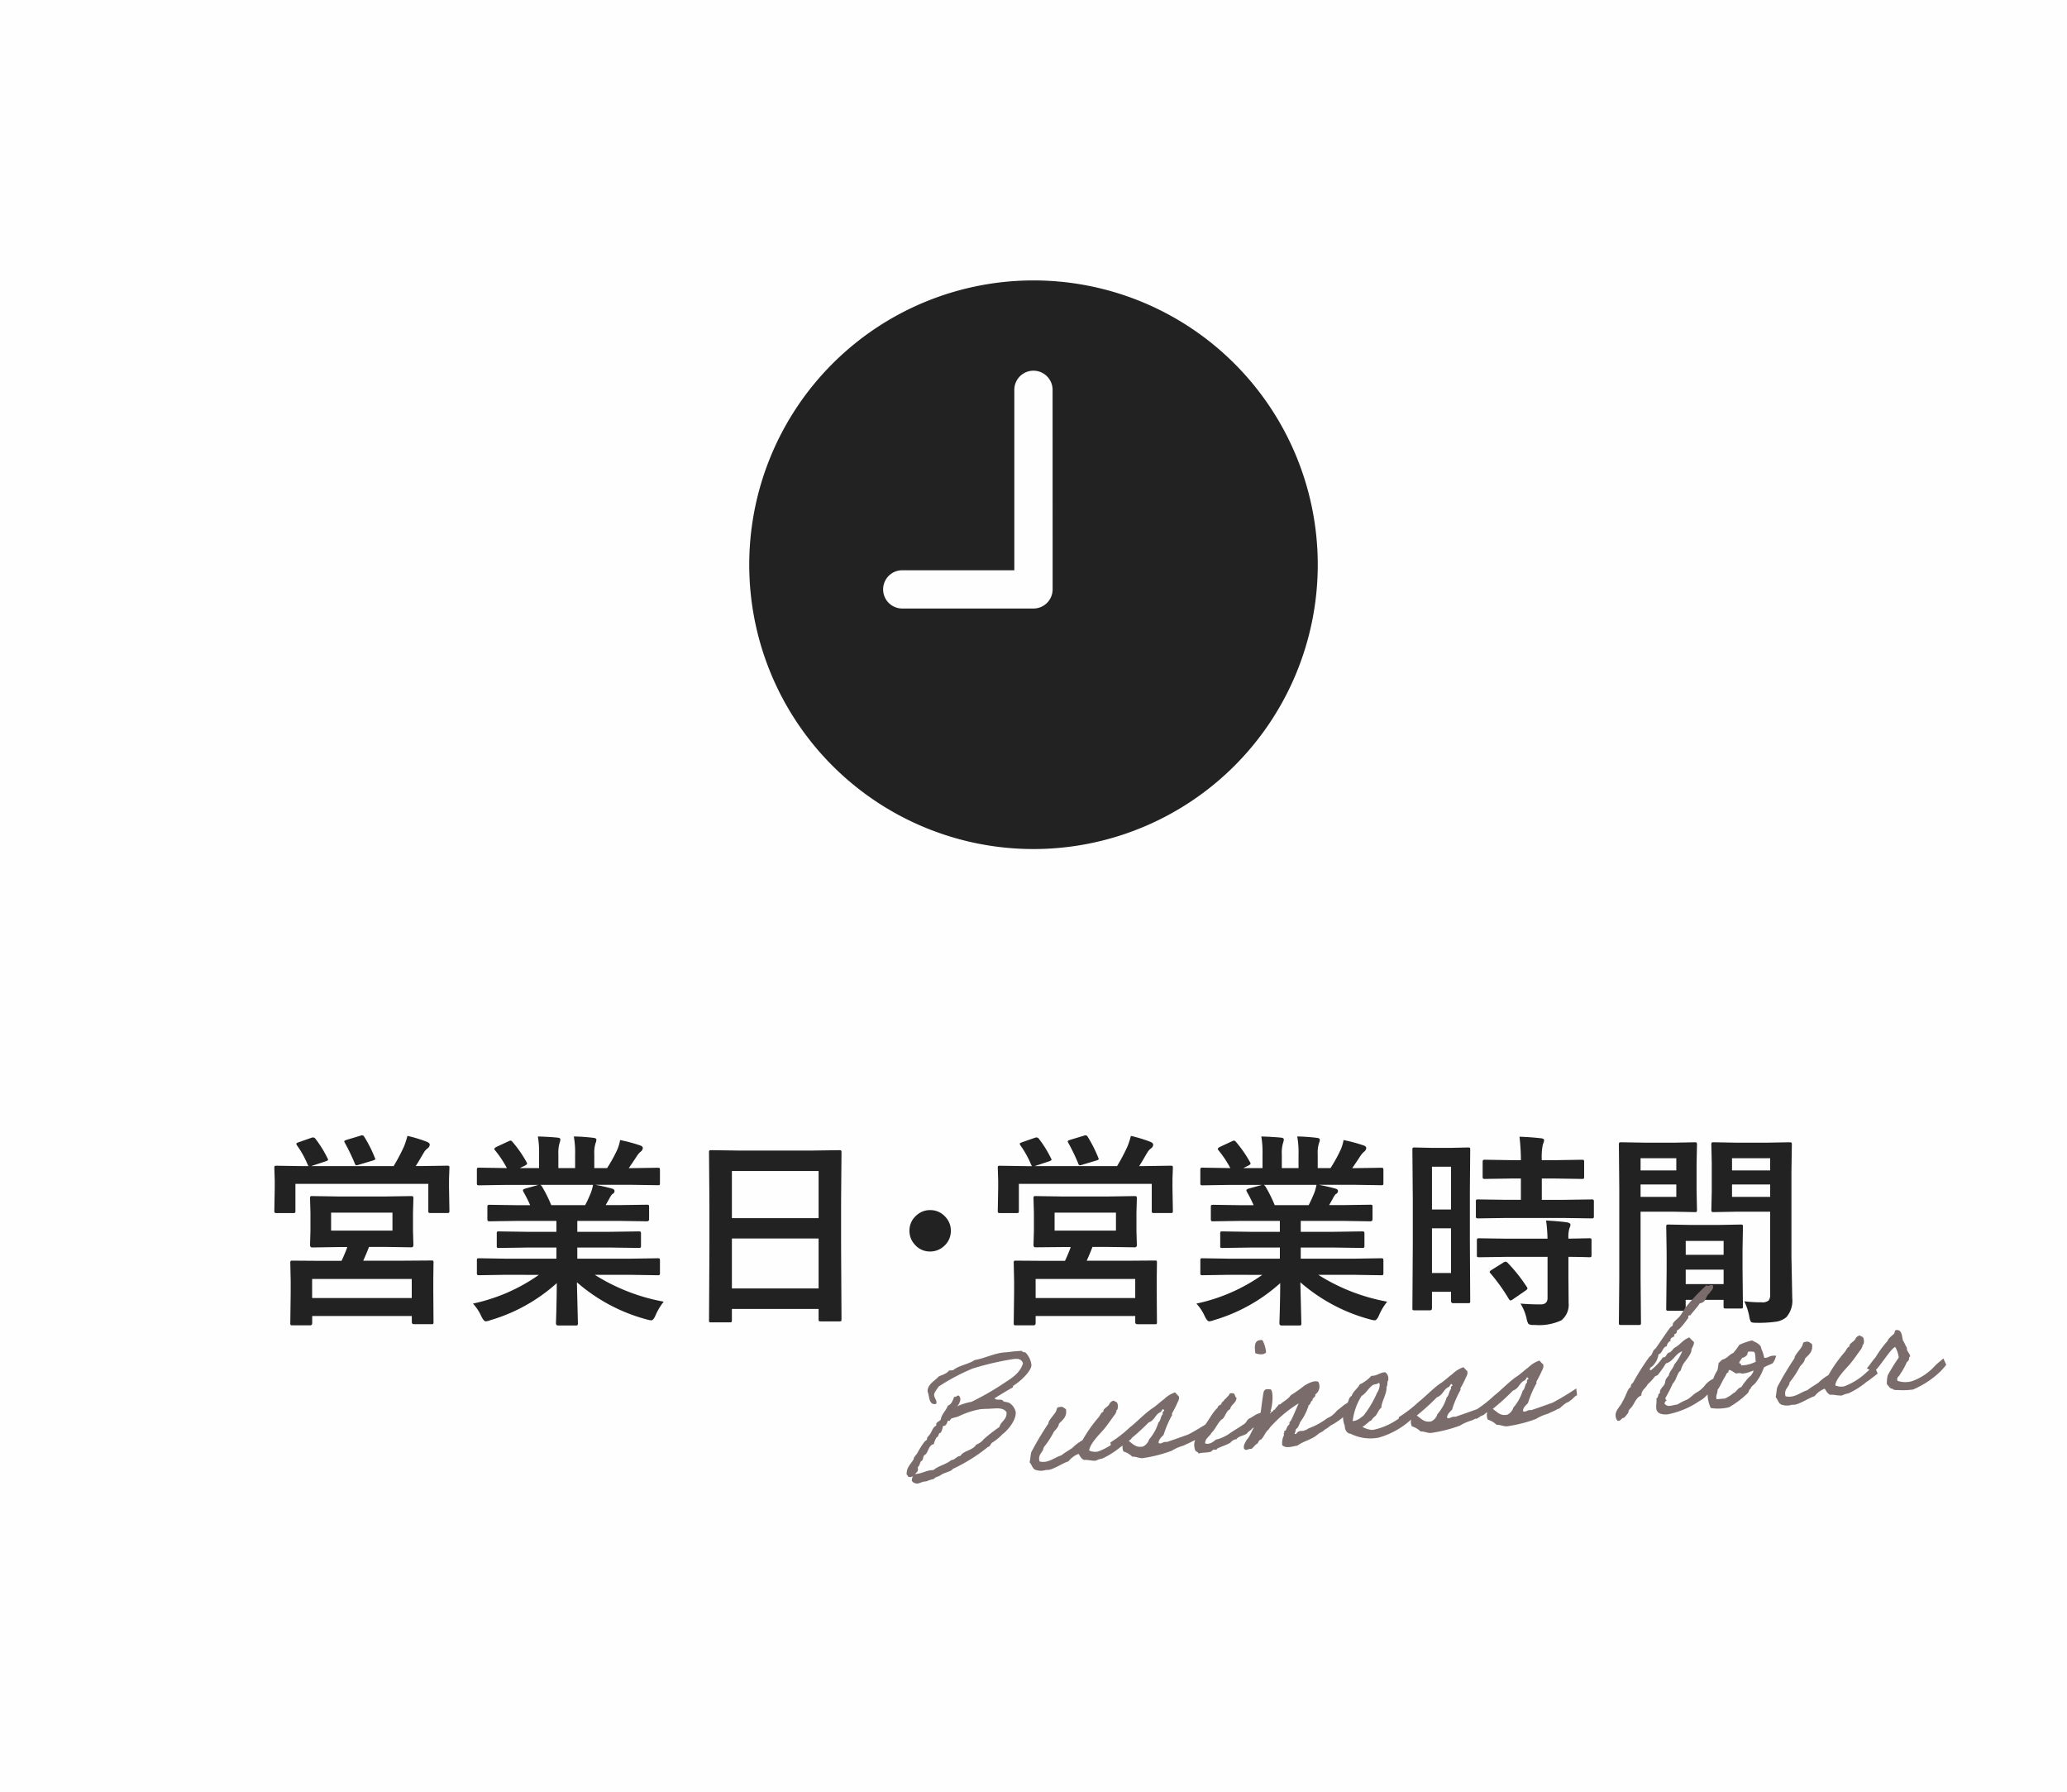 <svg xmlns="http://www.w3.org/2000/svg" width="180" height="156" viewBox="0 0 180 156">
  <g id="btn_info_time" transform="translate(-350 -7748)">
    <rect id="長方形_1907" data-name="長方形 1907" width="180" height="156" transform="translate(350 7748)" fill="#fefefe"/>
    <path id="パス_28" data-name="パス 28" d="M-56.5-9.826l2.32-.035q.123,0,.149.044A.355.355,0,0,1-54-9.642l-.035,1.222v1.582L-54-5.6q0,.2-.176.2l-2.32-.035h-1.371q-.158.431-.5,1.2h3.419l2.514-.018q.141,0,.167.035a.394.394,0,0,1,.018.158l-.018,1.389v1.151l.018,2.628a.275.275,0,0,1-.026.158.275.275,0,0,1-.158.026h-1.512q-.193,0-.193-.185V.58h-8.675V1.2q0,.193-.185.193h-1.529q-.141,0-.167-.035a.3.3,0,0,1-.026-.158l.035-2.672v-.967l-.035-1.608q0-.141.035-.167a.3.3,0,0,1,.158-.026l2.522.018h1.749q.308-.659.5-1.2H-60.5l-2.32.035Q-63-5.4-63-5.6l.035-1.239V-8.42L-63-9.642a.32.32,0,0,1,.035-.193.251.251,0,0,1,.149-.026l2.32.035Zm-6.319,7.181V-.984h8.675V-2.646Zm1.652-5.774v1.564h5.344V-8.42ZM-64-14.546l1.081-.378a.62.62,0,0,1,.193-.044.285.285,0,0,1,.2.123,9.836,9.836,0,0,1,1.046,1.688.362.362,0,0,1,.053.132q0,.062-.22.141l-1.257.413h7.181a16.164,16.164,0,0,0,.914-1.731,7.43,7.43,0,0,0,.29-.9,12.028,12.028,0,0,1,1.705.519q.237.105.237.237a.409.409,0,0,1-.158.308,1.22,1.22,0,0,0-.378.431q-.044.062-.369.624-.185.308-.316.51h.36l2.373-.035q.149,0,.176.035a.3.3,0,0,1,.026.158l-.035.958v.791l.035,1.978a.278.278,0,0,1-.035.176.328.328,0,0,1-.167.026H-52.5q-.149,0-.176-.035a.328.328,0,0,1-.026-.167v-2.338H-64.274V-8.6a.32.32,0,0,1-.035.193.3.3,0,0,1-.158.026h-1.441q-.149,0-.176-.044a.355.355,0,0,1-.026-.176l.035-1.978v-.65l-.035-1.081q0-.141.035-.167a.328.328,0,0,1,.167-.026l2.373.035h.413a.413.413,0,0,1-.088-.141,8.548,8.548,0,0,0-.923-1.661.32.32,0,0,1-.062-.141Q-64.2-14.476-64-14.546Zm5.379-.571a.565.565,0,0,1,.167-.035q.105,0,.193.158a11.471,11.471,0,0,1,.905,1.8.27.27,0,0,1,.035.105q0,.079-.237.141l-1.2.36a.9.9,0,0,1-.2.044q-.1,0-.158-.185a17.732,17.732,0,0,0-.853-1.767.3.3,0,0,1-.053-.132q0-.062.22-.132ZM-45.984-3.006l-2.276.035a.3.3,0,0,1-.185-.035.3.3,0,0,1-.026-.158V-4.236a.3.3,0,0,1,.035-.185.355.355,0,0,1,.176-.026l2.276.035h4.438v-.967h-2.531l-2.487.035q-.141,0-.158-.035a.43.43,0,0,1-.018-.167V-6.574a.351.351,0,0,1,.026-.185.251.251,0,0,1,.149-.026l2.487.035h2.531V-7.7H-44.93l-2.408.035q-.158,0-.185-.035t-.035-.141V-8.9q0-.149.044-.176a.355.355,0,0,1,.176-.026l2.408.035h1.1A11.894,11.894,0,0,0-44.4-10.2a.418.418,0,0,1-.062-.167q0-.079.185-.141l1.169-.325h-2.874l-2.276.035a.3.3,0,0,1-.185-.035A.3.3,0,0,1-48.472-11v-1.116a.32.32,0,0,1,.035-.193.355.355,0,0,1,.176-.026l2.276.035h.123a9.118,9.118,0,0,0-1.028-1.547.2.2,0,0,1-.062-.123q0-.079.211-.185l1.037-.483a.465.465,0,0,1,.167-.053q.079,0,.176.123a10.345,10.345,0,0,1,1.213,1.749.362.362,0,0,1,.053.132q0,.062-.2.176l-.431.211h1.67v-1.187a8.343,8.343,0,0,0-.105-1.564q1.09.035,1.74.105.22.026.22.158a1.21,1.21,0,0,1-.07.308,3.044,3.044,0,0,0-.105.993V-12.3h1.459v-1.169a7.837,7.837,0,0,0-.114-1.582,16,16,0,0,1,1.731.123q.237.026.237.167a.874.874,0,0,1-.07.281,2.823,2.823,0,0,0-.114.993V-12.3h1.116a13.12,13.12,0,0,0,.826-1.477A3.5,3.5,0,0,0-36-14.739a13.731,13.731,0,0,1,1.74.466q.237.079.237.229a.415.415,0,0,1-.176.308,1.788,1.788,0,0,0-.308.343q-.229.36-.738,1.1h.255l2.268-.035q.141,0,.167.044a.355.355,0,0,1,.026.176V-11q0,.141-.035.167a.3.3,0,0,1-.158.026l-2.268-.035h-3.155q.747.141,1.424.325.237.062.237.22a.3.3,0,0,1-.2.264,1.762,1.762,0,0,0-.246.378l-.325.58h1.169l2.408-.035q.149,0,.176.035a.328.328,0,0,1,.026.167V-7.84q0,.176-.2.176L-36.088-7.7h-3.639v.949h2.865l2.479-.035q.149,0,.176.044a.328.328,0,0,1,.026.167v1.028a.286.286,0,0,1-.031.171.286.286,0,0,1-.171.031l-2.479-.035h-2.865v.967h4.737l2.268-.035q.141,0,.167.044a.328.328,0,0,1,.026.167v1.072A.264.264,0,0,1-32.559-3a.264.264,0,0,1-.163.031l-2.268-.035H-38.2A16.844,16.844,0,0,0-32.2-.668a5.022,5.022,0,0,0-.7,1.16q-.193.466-.4.466A2.442,2.442,0,0,1-33.715.87a15.187,15.187,0,0,1-6.047-3.226l.088,3.56a.278.278,0,0,1-.035.176.3.3,0,0,1-.158.026H-41.4q-.185,0-.185-.2,0-.088.018-.562.044-1.45.053-2.927A14.863,14.863,0,0,1-47.285.94a1.523,1.523,0,0,1-.413.105q-.176,0-.4-.466A3.994,3.994,0,0,0-48.814-.5a15.549,15.549,0,0,0,5.739-2.5Zm7.427-7.11a4.123,4.123,0,0,0,.2-.721h-4.588a.494.494,0,0,1,.141.141,11.982,11.982,0,0,1,.809,1.626h2.953Q-38.8-9.527-38.558-10.116Zm12.1,11.25h-1.608a.264.264,0,0,1-.163-.031A.264.264,0,0,1-28.257.94l.035-6.407v-3.48l-.035-4.7a.3.3,0,0,1,.035-.185.328.328,0,0,1,.167-.026l2.479.035H-19.4l2.487-.035q.141,0,.167.044a.328.328,0,0,1,.026.167l-.035,4.166v4l.035,6.328q0,.149-.035.176a.3.3,0,0,1-.158.026h-1.6q-.149,0-.176-.035a.328.328,0,0,1-.026-.167V-.035h-7.55V.94q0,.141-.035.167A.3.3,0,0,1-26.455,1.134Zm.193-2.953h7.55V-6.17h-7.55Zm0-10.222v4.1h7.55v-4.1ZM-9-8.64a1.738,1.738,0,0,1,1.336.6,1.726,1.726,0,0,1,.466,1.2A1.738,1.738,0,0,1-7.8-5.5,1.747,1.747,0,0,1-9-5.036a1.721,1.721,0,0,1-1.336-.6,1.747,1.747,0,0,1-.466-1.2,1.721,1.721,0,0,1,.6-1.336A1.726,1.726,0,0,1-9-8.64ZM6.5-9.826l2.32-.035q.123,0,.149.044A.355.355,0,0,1,9-9.642L8.965-8.42v1.582L9-5.6q0,.2-.176.2L6.5-5.432H5.133q-.158.431-.5,1.2H8.051l2.514-.018q.141,0,.167.035a.394.394,0,0,1,.018.158l-.018,1.389v1.151l.018,2.628a.275.275,0,0,1-.026.158.275.275,0,0,1-.158.026H9.053q-.193,0-.193-.185V.58H.185V1.2q0,.193-.185.193H-1.529q-.141,0-.167-.035A.3.3,0,0,1-1.723,1.2l.035-2.672v-.967l-.035-1.608q0-.141.035-.167a.3.3,0,0,1,.158-.026l2.522.018H2.742q.308-.659.5-1.2H2.5L.185-5.4Q0-5.4,0-5.6L.035-6.838V-8.42L0-9.642a.32.32,0,0,1,.035-.193.251.251,0,0,1,.149-.026l2.32.035ZM.185-2.646V-.984H8.859V-2.646ZM1.837-8.42v1.564H7.181V-8.42ZM-1-14.546l1.081-.378a.62.62,0,0,1,.193-.044.285.285,0,0,1,.2.123,9.836,9.836,0,0,1,1.046,1.688.362.362,0,0,1,.053.132q0,.062-.22.141L.1-12.472H7.277A16.164,16.164,0,0,0,8.191-14.2a7.43,7.43,0,0,0,.29-.9,12.028,12.028,0,0,1,1.705.519q.237.105.237.237a.409.409,0,0,1-.158.308,1.22,1.22,0,0,0-.378.431q-.044.062-.369.624-.185.308-.316.51h.36l2.373-.035q.149,0,.176.035a.3.3,0,0,1,.026.158l-.035.958v.791l.035,1.978a.278.278,0,0,1-.035.176.328.328,0,0,1-.167.026H10.5q-.149,0-.176-.035a.328.328,0,0,1-.026-.167v-2.338H-1.274V-8.6a.32.32,0,0,1-.035.193.3.3,0,0,1-.158.026H-2.909q-.149,0-.176-.044A.355.355,0,0,1-3.111-8.6l.035-1.978v-.65l-.035-1.081q0-.141.035-.167a.328.328,0,0,1,.167-.026l2.373.035h.413a.413.413,0,0,1-.088-.141,8.548,8.548,0,0,0-.923-1.661.32.32,0,0,1-.062-.141Q-1.2-14.476-1-14.546Zm5.379-.571a.565.565,0,0,1,.167-.035q.105,0,.193.158a11.472,11.472,0,0,1,.905,1.8.27.27,0,0,1,.035.105q0,.079-.237.141l-1.2.36a.9.9,0,0,1-.2.044q-.1,0-.158-.185a17.732,17.732,0,0,0-.853-1.767.3.3,0,0,1-.053-.132q0-.062.22-.132ZM17.016-3.006l-2.276.035a.3.3,0,0,1-.185-.035.3.3,0,0,1-.026-.158V-4.236a.3.3,0,0,1,.035-.185.355.355,0,0,1,.176-.026l2.276.035h4.438v-.967H18.923l-2.487.035q-.141,0-.158-.035a.43.43,0,0,1-.018-.167V-6.574a.351.351,0,0,1,.026-.185.251.251,0,0,1,.149-.026l2.487.035h2.531V-7.7H18.07l-2.408.035q-.158,0-.185-.035t-.035-.141V-8.9q0-.149.044-.176a.355.355,0,0,1,.176-.026l2.408.035h1.1A11.894,11.894,0,0,0,18.6-10.2a.418.418,0,0,1-.062-.167q0-.079.185-.141l1.169-.325H17.016l-2.276.035a.3.3,0,0,1-.185-.035A.3.3,0,0,1,14.528-11v-1.116a.32.32,0,0,1,.035-.193.355.355,0,0,1,.176-.026l2.276.035h.123a9.118,9.118,0,0,0-1.028-1.547.2.2,0,0,1-.062-.123q0-.079.211-.185l1.037-.483a.465.465,0,0,1,.167-.053q.079,0,.176.123a10.345,10.345,0,0,1,1.213,1.749.362.362,0,0,1,.053.132q0,.062-.2.176l-.431.211h1.67v-1.187a8.343,8.343,0,0,0-.105-1.564q1.09.035,1.74.105.22.026.22.158a1.21,1.21,0,0,1-.07.308,3.044,3.044,0,0,0-.105.993V-12.3H23.08v-1.169a7.837,7.837,0,0,0-.114-1.582,16,16,0,0,1,1.731.123q.237.026.237.167a.874.874,0,0,1-.07.281,2.823,2.823,0,0,0-.114.993V-12.3h1.116a13.12,13.12,0,0,0,.826-1.477A3.5,3.5,0,0,0,27-14.739a13.731,13.731,0,0,1,1.74.466q.237.079.237.229a.415.415,0,0,1-.176.308,1.788,1.788,0,0,0-.308.343q-.229.36-.738,1.1h.255l2.268-.035q.141,0,.167.044a.355.355,0,0,1,.026.176V-11q0,.141-.035.167a.3.3,0,0,1-.158.026l-2.268-.035H24.855q.747.141,1.424.325.237.062.237.22a.3.3,0,0,1-.2.264,1.762,1.762,0,0,0-.246.378l-.325.58h1.169l2.408-.035q.149,0,.176.035a.328.328,0,0,1,.026.167V-7.84q0,.176-.2.176L26.912-7.7H23.273v.949h2.865l2.479-.035q.149,0,.176.044a.328.328,0,0,1,.026.167v1.028a.286.286,0,0,1-.031.171.286.286,0,0,1-.171.031l-2.479-.035H23.273v.967h4.737l2.268-.035q.141,0,.167.044a.328.328,0,0,1,.026.167v1.072A.264.264,0,0,1,30.441-3a.264.264,0,0,1-.163.031l-2.268-.035H24.8A16.844,16.844,0,0,0,30.8-.668a5.022,5.022,0,0,0-.7,1.16q-.193.466-.4.466A2.442,2.442,0,0,1,29.285.87a15.187,15.187,0,0,1-6.047-3.226l.088,3.56a.278.278,0,0,1-.035.176.3.3,0,0,1-.158.026H21.6q-.185,0-.185-.2,0-.088.018-.562.044-1.45.053-2.927A14.863,14.863,0,0,1,15.715.94a1.523,1.523,0,0,1-.413.105q-.176,0-.4-.466A3.994,3.994,0,0,0,14.186-.5a15.549,15.549,0,0,0,5.739-2.5Zm7.427-7.11a4.123,4.123,0,0,0,.2-.721H20.057a.494.494,0,0,1,.141.141,11.982,11.982,0,0,1,.809,1.626h2.953Q24.2-9.527,24.442-10.116ZM38.03-.738A.286.286,0,0,1,38-.567a.264.264,0,0,1-.163.031h-1.3q-.176,0-.176-.2v-.791H34.7V-.105q0,.193-.176.193H33.188q-.141,0-.167-.035a.3.3,0,0,1-.026-.158l.035-5.546v-3.92L32.994-13.9q0-.141.035-.167a.328.328,0,0,1,.167-.026l1.538.035H36.29l1.547-.035q.141,0,.167.035a.3.3,0,0,1,.026.158L38-10.257v4.122ZM34.7-3.164H36.36V-7.058H34.7Zm1.661-9.255H34.7v3.727H36.36Zm4.79,4.465-2.417.035q-.158,0-.185-.044a.328.328,0,0,1-.026-.167V-9.378q0-.141.035-.167a.355.355,0,0,1,.176-.026l2.417.035h1.292v-1.854H41.6l-2.268.035a.32.32,0,0,1-.193-.035.328.328,0,0,1-.026-.167v-1.257q0-.149.044-.185a.355.355,0,0,1,.176-.026l2.268.035h.844a18.825,18.825,0,0,0-.123-2.039q.905.026,1.854.132.29.026.29.176a1.414,1.414,0,0,1-.114.378,5.446,5.446,0,0,0-.088,1.354h1.2l2.285-.035q.149,0,.176.035a.355.355,0,0,1,.026.176v1.257q0,.149-.035.176a.328.328,0,0,1-.167.026l-2.285-.035h-1.2v1.854h1.907l2.417-.035a.3.3,0,0,1,.185.035.3.3,0,0,1,.026.158V-8.13a.3.3,0,0,1-.035.185.355.355,0,0,1-.176.026l-2.417-.035Zm.07,3.384-2.4.035q-.158,0-.185-.035a.3.3,0,0,1-.026-.158V-5.994q0-.141.035-.167a.355.355,0,0,1,.176-.026l2.4.035h3.542a15.322,15.322,0,0,0-.123-1.582q1.125.062,1.811.158.308.062.308.2a.753.753,0,0,1-.088.308,2.735,2.735,0,0,0-.088.914l1.8-.035a.3.3,0,0,1,.185.035.3.3,0,0,1,.026.158v1.266a.264.264,0,0,1-.031.163.309.309,0,0,1-.18.031l-.237-.009q-.7-.018-1.564-.026v1.784L46.6-.571A1.744,1.744,0,0,1,45.967.958a4.619,4.619,0,0,1-2.338.4.976.976,0,0,1-.519-.079,1.184,1.184,0,0,1-.167-.466A4.184,4.184,0,0,0,42.407-.5q.835.07,1.758.07.6,0,.6-.562V-4.57Zm.07.519a14.27,14.27,0,0,1,1.652,2.074.3.3,0,0,1,.07.149q0,.079-.158.193l-1.1.756a.544.544,0,0,1-.211.105q-.07,0-.149-.123a15.655,15.655,0,0,0-1.582-2.215.273.273,0,0,1-.088-.149q0-.07.176-.176l1.011-.633a.449.449,0,0,1,.2-.079A.3.3,0,0,1,41.291-4.052ZM61.9-.7a12.077,12.077,0,0,0,1.512.088.831.831,0,0,0,.615-.167.868.868,0,0,0,.123-.536V-8.5H61.2l-1.969.035q-.149,0-.176-.044a.355.355,0,0,1-.026-.176l.035-1.573v-2.487l-.035-1.582a.32.32,0,0,1,.035-.193.328.328,0,0,1,.167-.026l1.969.035h2.646l2-.035q.141,0,.167.044a.355.355,0,0,1,.026.176l-.035,2.373v7.392l.07,3.586A2.185,2.185,0,0,1,65.558.686a1.8,1.8,0,0,1-.879.387,10.791,10.791,0,0,1-1.7.1q-.431,0-.5-.079a1.247,1.247,0,0,1-.149-.483A5.531,5.531,0,0,0,61.9-.7ZM60.829-9.791h3.322v-1.081H60.829Zm3.322-3.366H60.829v1.063h3.322Zm-8.367-1.354,1.819-.035q.123,0,.149.044a.355.355,0,0,1,.026.176l-.035,1.705v2.232l.035,1.705a.32.32,0,0,1-.035.193.229.229,0,0,1-.141.026L55.784-8.5H52.866v5.827L52.9,1.169q0,.141-.035.167a.3.3,0,0,1-.158.026H51.17a.264.264,0,0,1-.163-.031.264.264,0,0,1-.031-.163l.035-3.841v-7.787l-.035-3.867a.32.32,0,0,1,.035-.193.328.328,0,0,1,.167-.026l2.118.035Zm.193,4.72v-1.081H52.866v1.081Zm0-3.366H52.866v1.063h3.111Zm.6,13.28H55.3q-.149,0-.176-.035A.355.355,0,0,1,55.1-.088l.035-3.261V-4.931L55.1-7.181q0-.149.035-.176a.328.328,0,0,1,.167-.026l1.925.035h2.426l1.934-.035q.141,0,.167.035a.328.328,0,0,1,.026.167l-.035,1.942v1.784l.035,3.182a.286.286,0,0,1-.031.171.264.264,0,0,1-.163.031h-1.3q-.141,0-.167-.035a.328.328,0,0,1-.026-.167V-.826h-3.3v.738q0,.149-.035.18A.334.334,0,0,1,56.575.123Zm.22-2.32h3.3V-3.454h-3.3Zm0-3.762v1.213h3.3V-5.959Z" transform="translate(440 7862)" fill="#222"/>
    <path id="パス_27" data-name="パス 27" d="M1.32-.285A.506.506,0,0,0,1.575-.36.582.582,0,0,0,1.41.015c0,.12.21.315.465.315.225,0,.39-.12.66-.12h.12A4.487,4.487,0,0,1,3.3.06c.03,0,.18-.12.225-.135A1.8,1.8,0,0,0,4.1-.3c.36-.135.87-.195.93-.36a14.99,14.99,0,0,0,3.24-1.65c.24-.03.24-.285.435-.36a4.474,4.474,0,0,0,.93-.645c.21-.09,1.305-.99,1.305-1.815a1.238,1.238,0,0,0-.51-.855A2.978,2.978,0,0,0,9.99-6.12c-.03-.015-.09-.135-.135-.15-.24-.105-.495,0-.645-.21.525-.27,1.17-.585,1.65-.8.03-.015.045-.135.075-.15.78-.39,1.725-1.215,1.725-1.68a1.812,1.812,0,0,0-.435-1.125c-.135-.015-.24-.045-.285-.15-.225-.015-.435-.015-.63-.015-.225,0-.435.015-.63.015H10.4c-.93,0-1.77.375-2.625.435-.57.33-1.44.345-1.95.72H5.46c-.2.255-.6.315-.93.435-.405.375-1.05.6-1.08,1.23.135.45,0,1.14.57,1.14.12,0,.12-.12.12-.195,0-.18-.15-.345-.15-.615,0-.165.285-.48.465-.69a17.863,17.863,0,0,1,3.09-1.305,25.662,25.662,0,0,1,3.555-.51c.33,0,.72-.03.84.435-.345.93-1.29,1.29-2.085,1.74a23.842,23.842,0,0,1-2.67,1.215,5.434,5.434,0,0,0-1.29.285.981.981,0,0,0,.345-.615c0-.06-.045-.315-.18-.315-.105,0-.12.09-.24.09a.163.163,0,0,1-.075-.015c-.09.015-.225.645-.645.72-.195.435-.585.66-.72,1.155-.135.18-.435.15-.435.45v.045c-.315.105-.39.42-.57.645-.09.12-.195.2-.285.3-.06.06-.03.135-.075.21-.045.06-.165.09-.21.15a7.042,7.042,0,0,0-.66.855c-.135.24-.375.345-.42.585-.27.405-.7.63-.72,1.29C1.14-.435,1.035-.285,1.32-.285ZM10.14-5.19c0,.675-.555.735-.72,1.23a15.755,15.755,0,0,0-1.44.93,1.578,1.578,0,0,1-.72.435c-.3.465-1.2.435-1.44.855-.39,0-.465.3-.855.3-.435.33-1.155.39-1.59.72H3.2c-.525,0-.84.21-1.38.21h-.09c.12-.12.3-.18.3-.435A.517.517,0,0,0,2.01-1.08c.195-.09.21-.375.36-.51.225-.045.15-.42.36-.51.315-.12.39-.855.855-.855a2.389,2.389,0,0,1,.3-.585c.225-.015.135-.36.4-.36a1.9,1.9,0,0,0,.24-.57h.06c.285,0,.3-.3.435-.435a.13.13,0,0,0,.09.045c.075,0,.105-.15.195-.18.165-.075.42-.075.66-.15a7.171,7.171,0,0,1,1.905-.45c.15,0,.315,0,.54.015C9.165-5.565,9.84-5.7,10.14-5.19ZM19.8-2.1a5.714,5.714,0,0,1-1.995,1.02,1.257,1.257,0,0,1-.78-.15c.12-.615,1.08-1.38,1.455-1.755S19.2-3.8,19.56-4.2c.075-.135.135-.18.135-.3.015-.075.045-.03.075-.06.1-.165.165-.69-.135-.72-.105-.21-.36.015-.435.06a.834.834,0,0,1-.36.36c-.12.105-.285.15-.285.36-.225.075-.3.285-.435.435a11.906,11.906,0,0,0-1.6,1.89,4.234,4.234,0,0,0-.93.585c-.345.2-.69.345-1.02.57-.615.12-1.2.615-1.935.36-.12-.645.375-.735.465-1.185a8.006,8.006,0,0,0,1.02-1.305c.165-.15.435-.36.48-.63.345-.315.78-.525.72-1.215-.165-.105-.24-.3-.57-.225-.225-.03-.21.18-.285.285-.03.18-.8.81-.765,1.035a27.21,27.21,0,0,0-1.71,2.37c-.1.27-.135.6-.225.87.18.225.2.63.51.72a1.381,1.381,0,0,0,.8.075c.105-.015.24.015.36,0C14.025.03,14.61-.33,15.15-.45a1.959,1.959,0,0,1,.93-.57c.12.225.21.465.435.57.33,0,.675.15,1.005.15A2.066,2.066,0,0,1,18.1-.435,7.174,7.174,0,0,0,19.8-1.32c.045.015.99-.615.99-.615a4.805,4.805,0,0,0-.255-.645C20.49-2.55,20.025-2.28,19.8-2.1Zm-.45.885c.015-.135.24-.045.285-.15.135-.03.135-.195.36-.135a.869.869,0,0,0,0,.615,1.841,1.841,0,0,1,.72.51c.315.015.585.195.87.21a12.026,12.026,0,0,0,2.6-.42,3.809,3.809,0,0,1,1-.345c.225-.06.27-.105.435-.15a4.853,4.853,0,0,0,.495-.195.664.664,0,0,0,.225-.075,5.608,5.608,0,0,1,.54-.375.867.867,0,0,1,.21-.075c.045,0,.18-.12.225-.135.15-.06.375-.315.54-.375.105.09.045-.3.045-.615a23.7,23.7,0,0,1-2.145,1.05c-.63.165-1.305.345-1.935.495-.3-.105-.555.21-.72,0,.06-.315.3-.465.5-.645a8.935,8.935,0,0,1,.885-1.65c.03-.015-.015-.1,0-.135a9.155,9.155,0,0,0,.51-.81c.09-.18.285-.39.21-.645a2.989,2.989,0,0,1-.285-.36,2.528,2.528,0,0,0-1.005.5c-.345.21-.66.465-1.02.675-.675.345-1.53,1.11-2.16,1.515a11.37,11.37,0,0,1-1.815,1.17,3.6,3.6,0,0,1,.03.705C18.945-1,19.17-1.11,19.35-1.215Zm2.37.045c-.63.075-.855-.315-1.215-.615a20.436,20.436,0,0,0,1.905-1.44c.54-.12.615-.675,1.14-.81.015-.09.12-.105.135-.21.12-.03.135.06.15.15-.135.015-.165.12-.15.285-.18.075-.24.585-.435.66a4.023,4.023,0,0,1-.945,1.41A1,1,0,0,1,21.72-1.17Zm9.165-.39c.12-.135.36-.21.465-.36.675-.345.945-.8.78-1.26-.375.03-.675.3-.99.39-.255.15-.255.36-.555.48-.39.225-.75.39-1.14.6a3.527,3.527,0,0,1-1.365.5c-.195.165-.645.42-.945.225.06-.45.465-.555.645-.87.33-.21.675-.945,1.05-1.1.285-.21.36-.66.735-.795.12-.405.57-.48.645-.93-.165-.1-.06-.465-.36-.435-.27-.075-.225.15-.36.21a3.469,3.469,0,0,1-.36.3c-.06.15-.27.15-.285.36-.15.06-.315.12-.36.285C27.99-3.6,27.465-2.685,27-2.3a3.97,3.97,0,0,0-.75,1.08,1.134,1.134,0,0,0-.045.66c-.015.24.24.225.285.42.315-.075.7,0,1.08-.06.03-.015.18-.135.21-.15.15-.045.285.09.36-.075.39-.165.87-.24,1.23-.435.015-.09.48-.315.51-.21C30.045-1.38,30.69-1.335,30.885-1.56Zm1.29-6.855c.24.12.75.255.945,0a2.873,2.873,0,0,0-.225-1.08C32.16-9.63,32.16-9.03,32.175-8.415Zm7.35,6.06c.015-.06.255-.15.39-.15.225-.015.39-.3.315-1.005a1.951,1.951,0,0,0-.945.4c-.1.045-.315.225-.435.27a2.158,2.158,0,0,1-.375.33,1.523,1.523,0,0,1-.54.27A6.231,6.231,0,0,1,36.27-1.5c-.165.045-.165.12-.36.135-.12.105-.36,0-.51.06-.165-.015-.315.345-.435.15.15-.09.075-.4.285-.435a2.4,2.4,0,0,0,.3-.51,4.758,4.758,0,0,0,.87-1.41c.2-.045.15-.33.36-.36-.015-.285.315-.225.285-.51a.851.851,0,0,0,.36-1.08c-.36-.195-.975.105-1.23.225a11.417,11.417,0,0,1-1.23.72c-.075.045-.15.165-.225.21a3.546,3.546,0,0,1-.57.36c-.135.075-.195.2-.36.15-.075.18-.285.24-.36.435-.195-.06-.1.135-.24.135-.1-.03-.18.285-.225.075h.075c0-.075.1-.105,0-.15.18-.3.435-1.62.18-1.86-.36-.06-.525-.09-.63.165-.075.18-.345,1.44-.4,1.695a18.479,18.479,0,0,1-1.02,1.785,2.053,2.053,0,0,1-.435.57c-.12.225-.315.36-.285.72.195.27.285.03.66.075.165-.105.285-.255.435-.36.225-.045.2-.345.435-.36.315-.225.42-.615.75-.825a2.555,2.555,0,0,1,.45-.45,11.007,11.007,0,0,1,2.355-1.59c-.18.33-.645,1.215-.795,1.425a.711.711,0,0,1-.15.15c-.015.015.015.12,0,.135-.06.09-.165.15-.21.225a2.468,2.468,0,0,0-.15.285c-.03.06-.12.03-.135.075-.06.09,0,.15-.075.21-.03.015.015.12,0,.15a1.563,1.563,0,0,0-.225.855c.33.345.885.165,1.305.15.585-.36,1.275-.405,1.83-.8.27-.21.4-.15.66-.375.405-.18.465-.3.72-.39A6.208,6.208,0,0,0,39.525-2.355Zm6.075-.03a2.559,2.559,0,0,0-.57.195,3.594,3.594,0,0,0-.57.315,5.863,5.863,0,0,1-2.61,1H41.7a2.139,2.139,0,0,1-.795-.345c.345-.12.525-.39.87-.51.09-.2.3-.255.435-.42s.285-.48.495-.585c.045-.525.6-1.17.6-1.755.12-.135.09-.39.15-.495.03-.06.06-.03.06-.15a.657.657,0,0,0-.21-.645c-.495-.015-.7.255-1.23.21a3.266,3.266,0,0,1-1.08.66c-.21.345-.615.525-.78.93-.21.075-.285.3-.36.51-.18.075-.42.8-.465.945,0,.045-.06.075-.06.075a2.311,2.311,0,0,0,.06,1.02c-.03.27.09.675.435.72A3.894,3.894,0,0,0,42.21-.15a7.087,7.087,0,0,0,3.345-1.62A3.044,3.044,0,0,0,45.6-2.385Zm-2.94-2.52c.06,0,.06.09.075.135a1.35,1.35,0,0,1-.3.72A8.892,8.892,0,0,1,41.13-2.22a3.113,3.113,0,0,1-.435.285,1.317,1.317,0,0,1-.585.15A5.285,5.285,0,0,1,41.07-3.9c.405-.18.645-.63,1.08-.87C42.27-4.83,42.465-4.77,42.66-4.905Zm1.9,3.69c.015-.135.24-.045.285-.15.135-.03.135-.195.36-.135a.869.869,0,0,0,0,.615,1.841,1.841,0,0,1,.72.51c.315.015.585.195.87.21a12.026,12.026,0,0,0,2.6-.42A3.809,3.809,0,0,1,50.4-.93c.225-.06.27-.105.435-.15a4.853,4.853,0,0,0,.5-.195.664.664,0,0,0,.225-.075,5.608,5.608,0,0,1,.54-.375.867.867,0,0,1,.21-.075c.045,0,.18-.12.225-.135.15-.06.375-.315.54-.375.105.09.045-.3.045-.615a23.7,23.7,0,0,1-2.145,1.05c-.63.165-1.305.345-1.935.495-.3-.105-.555.21-.72,0,.06-.315.3-.465.5-.645a8.935,8.935,0,0,1,.885-1.65c.03-.015-.015-.1,0-.135a9.156,9.156,0,0,0,.51-.81c.09-.18.285-.39.21-.645a2.989,2.989,0,0,1-.285-.36,2.528,2.528,0,0,0-1.005.5c-.345.21-.66.465-1.02.675-.675.345-1.53,1.11-2.16,1.515A11.37,11.37,0,0,1,44.13-1.77a3.6,3.6,0,0,1,.03.705C44.16-1,44.385-1.11,44.565-1.215Zm2.37.045c-.63.075-.855-.315-1.215-.615a20.437,20.437,0,0,0,1.9-1.44c.54-.12.615-.675,1.14-.81.015-.09.12-.105.135-.21.12-.03.135.06.15.15-.135.015-.165.12-.15.285-.18.075-.24.585-.435.66a4.023,4.023,0,0,1-.945,1.41A1,1,0,0,1,46.935-1.17Zm4.275-.045c.015-.135.24-.045.285-.15.135-.03.135-.195.36-.135a.869.869,0,0,0,0,.615,1.841,1.841,0,0,1,.72.51c.315.015.585.195.87.21a12.026,12.026,0,0,0,2.6-.42A3.809,3.809,0,0,1,57.045-.93c.225-.06.27-.105.435-.15a4.853,4.853,0,0,0,.5-.195A.664.664,0,0,0,58.2-1.35a5.608,5.608,0,0,1,.54-.375.867.867,0,0,1,.21-.075c.045,0,.18-.12.225-.135.15-.06.375-.315.54-.375.1.09.045-.3.045-.615a23.7,23.7,0,0,1-2.145,1.05c-.63.165-1.305.345-1.935.495-.3-.105-.555.21-.72,0,.06-.315.3-.465.5-.645a8.935,8.935,0,0,1,.885-1.65c.03-.015-.015-.1,0-.135a9.155,9.155,0,0,0,.51-.81c.09-.18.285-.39.21-.645a2.989,2.989,0,0,1-.285-.36,2.528,2.528,0,0,0-1.005.5c-.345.21-.66.465-1.02.675-.675.345-1.53,1.11-2.16,1.515a11.37,11.37,0,0,1-1.815,1.17,3.6,3.6,0,0,1,.03.705C50.805-1,51.03-1.11,51.21-1.215Zm2.37.045c-.63.075-.855-.315-1.215-.615a20.437,20.437,0,0,0,1.9-1.44c.54-.12.615-.675,1.14-.81.015-.09.12-.105.135-.21.12-.03.135.06.15.15-.135.015-.165.12-.15.285-.18.075-.24.585-.435.66a4.023,4.023,0,0,1-.945,1.41A1,1,0,0,1,53.58-1.17ZM68.445-4.26c-.135.36-.465.54-.57.93-.435.375-.285.48-.435.72-.12.18-.45.39-.45.66A.09.09,0,0,0,67-1.89c-.24.03-.15.39-.36.435,0,.375-.09.555-.09.87,0,.48.5.6.96.6A7.422,7.422,0,0,0,70.35-.9a2.289,2.289,0,0,0,.705-.465c.315-.27.93-.585.93-1.02a.328.328,0,0,0-.285-.33,1.962,1.962,0,0,0-.765.51,2.317,2.317,0,0,1-.7.51c-.39.165-.675.5-1.02.6a6.574,6.574,0,0,0-.81.33c-.24,0-.42.06-.63.06a.5.5,0,0,1-.48-.24.593.593,0,0,1,.15-.225c.045,0,.06-.015.06-.03s-.09-.09-.09-.18a.254.254,0,0,1,.03-.075,12.543,12.543,0,0,0,.72-1.155c.4-.36.465-.915.795-1.08a2.021,2.021,0,0,1,.42-.72c.06-.06.66-.69.66-.945,0-.195.27-.375.285-.7a5.036,5.036,0,0,1-.36-.435c-.525.12-.81.5-1.23.72-.255.06-.435.42-.645.435s-.285.375-.5.375a.135.135,0,0,1-.075-.015,4.871,4.871,0,0,1-1.14,1.035.311.311,0,0,1-.09-.03c0-.18.09-.225.225-.285a1.789,1.789,0,0,0,.645-1.005c.39-.09.375-.585.78-.645a.559.559,0,0,1,.375-.435c0-.015-.015-.03-.015-.06,0-.24.375-.255.375-.33,0-.03-.015-.075-.015-.105s.18-.105.225-.15.03-.225.09-.225c.21,0,1.065-1,1.065-1.02s-.015-.06-.015-.09c0-.075.105-.09.135-.09s.045.015.06.015c0-.06.705-.69.9-.975.645-.045.555-.63.93-.8.105-.21.36-.27.36-.585,0-.105-.1-.12-.165-.12s-.165.045-.255.045a.242.242,0,0,1-.15-.06,17.076,17.076,0,0,0-1.95,1.74c-.21.225-.36.495-.57.72-.195.195-.465.36-.66.57-.045.06-.015.15-.06.21s-.165.09-.225.15c-.6.69-.99,1.2-1.44,1.725-.285.12-.285.525-.57.645a21.062,21.062,0,0,0-1.65,2.16c-.15.06-.195.2-.225.36-.24.015-.5.78-.8,1.155-.21.42-.72.705-.72,1.215,0,.15.06.45.195.45.255,0,.27-.225.51-.225.03,0,.45-.39.45-.5,0-.15.255-.3.36-.435.255-.315.435-.75.87-.87.045-.48.45-.6.645-.93a3.988,3.988,0,0,0,.645-.585c.105-.09.225-.09.285-.135a7.145,7.145,0,0,0,.795-.945c.69-.12.87-.765,1.515-.93A4.407,4.407,0,0,1,68.445-4.26Zm3.69.84a3.47,3.47,0,0,0-.5.9c-.045.09-.015.2-.075.285-.03.06-.18.09-.21.15a5.238,5.238,0,0,0-.225.51A2.963,2.963,0,0,0,71.28-.21a3.919,3.919,0,0,0,1.59.075A7.994,7.994,0,0,0,74.6-1.215c.18-.2.12-.33.3-.36-.045-.135.33-.345.42-.435a4.432,4.432,0,0,0,.87-1.29c0-.015.03-.045.27-.135s.075-.015.315-.105c.12-.045.18-.06.21-.075a1.647,1.647,0,0,0,.36-.63,1.082,1.082,0,0,0-.615.03c-.21.075-.015.015-.225.06-.12.03-.195,0-.21-.03a3.075,3.075,0,0,0-.18-.78c.015-.42-.495-.615-.735-.795a6.031,6.031,0,0,0-1.14.285,6.13,6.13,0,0,1-.585.66c-.39.12-.57.435-1,.495a3.731,3.731,0,0,0-.36.285A3.357,3.357,0,0,1,72.135-3.42Zm2.82-1.395a2.791,2.791,0,0,1,.51.06c.135.18.045.585.075.87a2.878,2.878,0,0,1-1.305.21c.03-.135-.06-.255-.075-.135-.195-.15.165-.36.21-.51a.677.677,0,0,0,.51-.285C74.85-4.725,74.94-4.725,74.955-4.815Zm-1.8,1.44c.24.06.375.24.57.36.195,0,.4-.03.51.06a2.524,2.524,0,0,0,1.02-.195c0,.24-.12.24-.225.42a2.291,2.291,0,0,0-.5.435,4.468,4.468,0,0,0-.435.5c-.285.045-.42.3-.645.435-.09.045-.09.015-.15.075a2.925,2.925,0,0,1-.72.36H71.85c-.06-.375.15-.48.15-.795.285-.315.5-.78.8-1.155.075-.105.1-.27.285-.285C73.05-3.285,73.14-3.285,73.155-3.375ZM85.035-2.1a5.715,5.715,0,0,1-2,1.02,1.257,1.257,0,0,1-.78-.15c.12-.615,1.08-1.38,1.455-1.755s.72-.81,1.08-1.215c.075-.135.135-.18.135-.3.015-.075.045-.03.075-.06.1-.165.165-.69-.135-.72-.105-.21-.36.015-.435.06a.834.834,0,0,1-.36.36c-.12.105-.285.15-.285.36-.225.075-.3.285-.435.435a11.906,11.906,0,0,0-1.605,1.89,4.234,4.234,0,0,0-.93.585c-.345.2-.69.345-1.02.57-.615.12-1.2.615-1.935.36-.12-.645.375-.735.465-1.185A8.006,8.006,0,0,0,79.35-3.15c.165-.15.435-.36.48-.63.345-.315.78-.525.72-1.215-.165-.105-.24-.3-.57-.225-.225-.03-.21.18-.285.285-.03.18-.795.81-.765,1.035a27.211,27.211,0,0,0-1.71,2.37c-.105.27-.135.6-.225.87.18.225.195.63.51.72A1.381,1.381,0,0,0,78.3.135c.1-.015.24.015.36,0,.6-.105,1.185-.465,1.725-.585a1.959,1.959,0,0,1,.93-.57c.12.225.21.465.435.57.33,0,.675.15,1.005.15a2.065,2.065,0,0,1,.585-.135,7.174,7.174,0,0,0,1.695-.885c.045.015.99-.615.99-.615a4.805,4.805,0,0,0-.255-.645C85.725-2.55,85.26-2.28,85.035-2.1Zm6.045-.09A4.957,4.957,0,0,1,88.905-1a2.172,2.172,0,0,1-1.215-.15c-.075-.36.21-.36.285-.57a5.248,5.248,0,0,0,.645-.945c.045-.06.15-.12.21-.21.045-.075.015-.285.15-.285,0-.3-.285-.45-.225-.795-.12-.2-.165-.465-.285-.645-.06-.39-.015-.855-.36-.945-.33-.105-.27.18-.345.27-.12.105-.6.4-.615.57a9.534,9.534,0,0,0-1.2,1.365c-.195.15-.6.675-.825.87-.015-.015.525.375.525.375.42-.12,1.665-1.905,2.1-2.01a2.433,2.433,0,0,1,.225.945,17.153,17.153,0,0,0-1.08,1.44,2.486,2.486,0,0,0-.15.78c.135.165.24.435.435.435.075.015.045.06.075.075a.818.818,0,0,0,.36.075,6.39,6.39,0,0,0,1.365.075A8.008,8.008,0,0,0,91.5-1.65a5.92,5.92,0,0,0,.54-.525s-.2-.585-.2-.57S91.305-2.385,91.08-2.19Z" transform="matrix(0.996, -0.087, 0.087, 0.996, 428, 7877)" fill="#7b6c6c"/>
    <path id="Icon_ionic-ios-time" data-name="Icon ionic-ios-time" d="M28.129,3.375A24.754,24.754,0,1,0,52.883,28.129,24.75,24.75,0,0,0,28.129,3.375Zm1.666,26.9a1.671,1.671,0,0,1-1.666,1.666H16.7a1.666,1.666,0,0,1,0-3.332h9.759V12.9a1.666,1.666,0,0,1,3.332,0Z" transform="translate(411.871 7769.041)" fill="#222"/>
  </g>
</svg>
